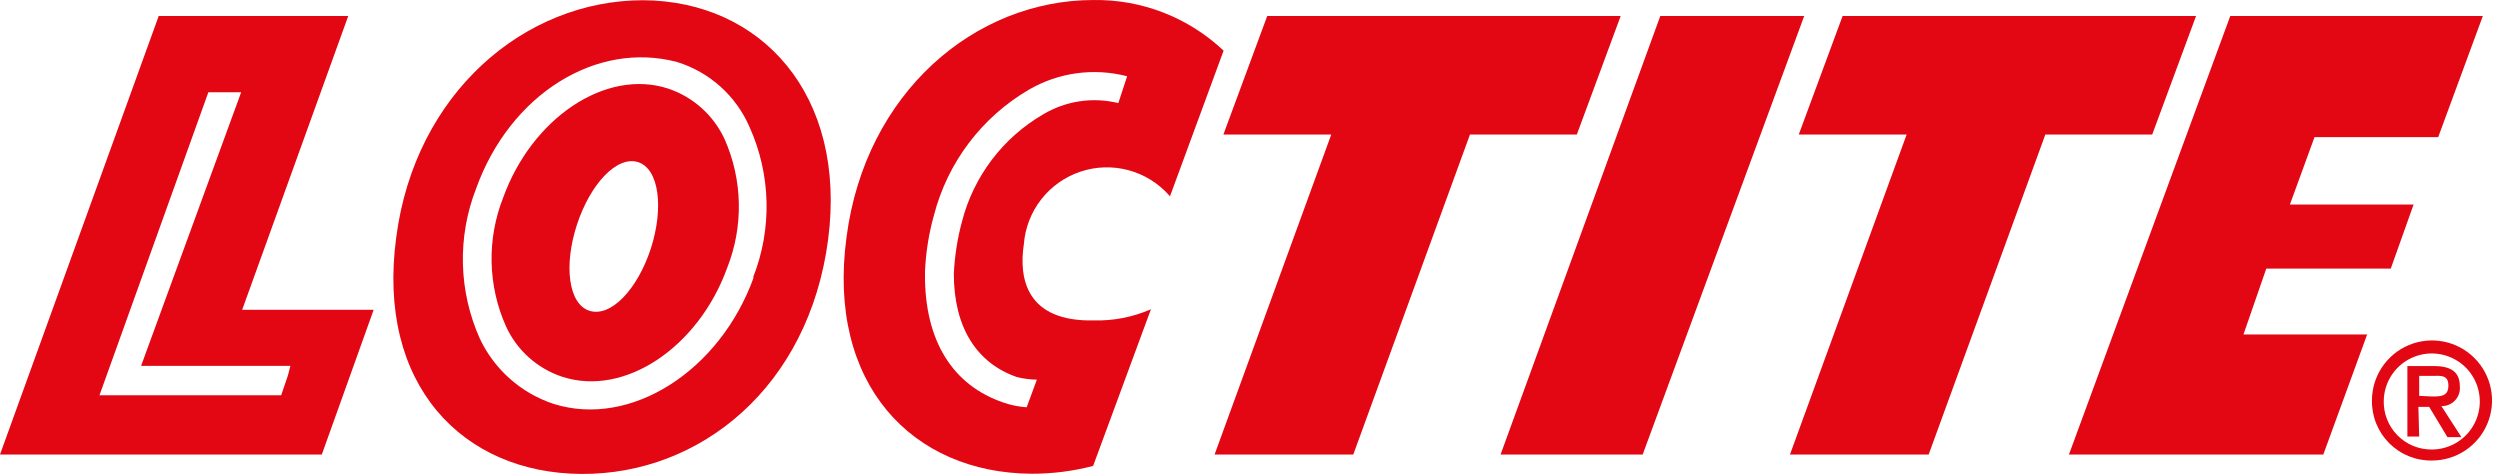 <svg width="211" height="40" viewBox="0 0 211 40" fill="none" xmlns="http://www.w3.org/2000/svg">
<path d="M136.784 1.353L133.085 11.352H124.065L114.217 38.361H102.512L112.359 11.352H103.255L106.954 1.353H136.784Z" fill="#E30613"/>
<path d="M140.128 1.353H152.273L138.642 38.361H126.649L140.128 1.353Z" fill="#E30613"/>
<path d="M185.346 1.353L181.647 11.352H172.627L162.779 38.361H151.074L160.921 11.352H151.817L155.516 1.353H185.346Z" fill="#E30613"/>
<path d="M188.234 1.353L174.62 38.361H196.088L199.787 28.227H189.349L191.274 22.669H201.781L203.706 17.264H193.267L195.345 11.572H205.784L209.55 1.353H188.234Z" fill="#E30613"/>
<path d="M17.584 7.788H20.354L11.908 30.878H24.509L24.306 31.672L23.732 33.361H8.395L17.584 7.788ZM13.395 1.353L0 38.361H27.161L31.536 26.149H20.438L29.39 1.353H13.395Z" fill="#E30613"/>
<path d="M56.366 7.468C51.129 5.778 44.897 9.95 42.464 16.69C41.782 18.423 41.451 20.274 41.491 22.136C41.532 23.998 41.943 25.833 42.701 27.534C43.158 28.538 43.819 29.437 44.642 30.173C45.465 30.908 46.432 31.465 47.481 31.808C52.717 33.497 58.95 29.325 61.382 22.585C62.064 20.855 62.395 19.008 62.357 17.149C62.32 15.291 61.913 13.458 61.163 11.758C60.7 10.752 60.035 9.852 59.21 9.114C58.385 8.376 57.417 7.816 56.366 7.468ZM54.93 20.98C53.798 24.443 51.552 26.791 49.761 26.233C47.971 25.676 47.565 22.399 48.697 18.953C49.829 15.508 52.075 13.126 53.849 13.683C55.622 14.241 56.045 17.518 54.93 20.98ZM54.288 0.019C44.272 0.019 35.032 7.856 33.444 20.018C31.755 32.466 39.035 39.949 49.086 40C59.136 40.05 68.274 32.635 69.895 20.203C71.483 8.025 64.287 0.086 54.288 0.019ZM63.612 23.413C60.757 31.335 53.207 36.132 46.721 34.088C45.367 33.641 44.119 32.924 43.05 31.98C41.982 31.037 41.116 29.886 40.505 28.598C39.612 26.611 39.124 24.466 39.069 22.288C39.014 20.11 39.393 17.943 40.184 15.913C43.039 7.974 50.319 3.414 57.16 5.238C58.51 5.658 59.753 6.364 60.806 7.309C61.858 8.253 62.694 9.414 63.257 10.711C64.155 12.7 64.644 14.849 64.696 17.031C64.749 19.213 64.363 21.383 63.561 23.413" fill="#E30613"/>
<path d="M94.387 8.701C92.234 8.172 89.958 8.512 88.053 9.646C86.368 10.623 84.894 11.925 83.717 13.476C82.54 15.028 81.683 16.798 81.195 18.683C80.808 20.124 80.576 21.602 80.503 23.092C80.503 27.703 82.479 30.659 85.823 31.824C86.376 31.961 86.943 32.035 87.513 32.044L86.651 34.375C86.125 34.337 85.605 34.247 85.097 34.105C80.722 32.804 78.189 29.206 78.07 23.649V22.906C78.14 21.294 78.395 19.696 78.831 18.143C79.403 15.94 80.405 13.872 81.779 12.057C83.153 10.242 84.872 8.717 86.837 7.569C89.344 6.113 92.325 5.706 95.13 6.437L94.387 8.701ZM97.107 26.115C95.599 26.768 93.968 27.085 92.326 27.044C86.668 27.163 85.959 23.565 86.415 20.592C86.524 19.22 87.034 17.911 87.88 16.826C88.727 15.742 89.874 14.93 91.178 14.491C92.482 14.052 93.886 14.005 95.216 14.357C96.547 14.709 97.744 15.444 98.661 16.47L98.745 16.572L103.272 4.275C100.308 1.476 96.369 -0.058 92.293 0.002C82.276 0.002 73.037 7.822 71.449 20.001C69.76 32.449 77.023 39.932 87.073 39.983C88.823 39.987 90.566 39.765 92.259 39.324L97.14 26.098L97.107 26.115Z" fill="#E30613"/>
<path d="M201.189 33.801C201.206 33.004 201.457 32.229 201.912 31.574C202.367 30.919 203.005 30.412 203.746 30.118C204.487 29.823 205.298 29.754 206.078 29.919C206.859 30.083 207.573 30.474 208.132 31.042C208.692 31.611 209.071 32.332 209.222 33.114C209.374 33.897 209.291 34.708 208.985 35.444C208.678 36.18 208.161 36.809 207.499 37.253C206.836 37.697 206.058 37.935 205.26 37.939C204.718 37.946 204.18 37.843 203.678 37.637C203.177 37.431 202.722 37.125 202.342 36.738C201.962 36.352 201.663 35.892 201.465 35.387C201.267 34.883 201.173 34.343 201.189 33.801ZM205.26 38.868C206.262 38.868 207.242 38.571 208.075 38.014C208.909 37.457 209.558 36.666 209.942 35.74C210.325 34.814 210.426 33.795 210.23 32.812C210.035 31.829 209.552 30.926 208.843 30.218C208.135 29.509 207.232 29.026 206.249 28.831C205.266 28.635 204.247 28.736 203.321 29.119C202.395 29.503 201.604 30.152 201.047 30.985C200.49 31.819 200.193 32.798 200.193 33.801C200.181 34.469 200.305 35.133 200.555 35.753C200.806 36.373 201.179 36.936 201.652 37.409C202.124 37.882 202.688 38.255 203.308 38.506C203.928 38.756 204.592 38.88 205.26 38.868ZM204.179 36.841H203.183V30.895H205.429C206.865 30.895 207.608 31.402 207.608 32.584C207.632 32.801 207.61 33.02 207.542 33.227C207.475 33.433 207.363 33.623 207.216 33.783C207.069 33.944 206.889 34.07 206.688 34.155C206.488 34.239 206.272 34.28 206.054 34.274L207.743 36.892H206.561L205.024 34.341H204.112L204.179 36.841ZM205.26 33.463C206.003 33.463 206.645 33.463 206.645 32.534C206.645 31.605 205.936 31.723 205.345 31.723H204.179V33.412L205.26 33.463Z" fill="#E30613"/>
</svg>
